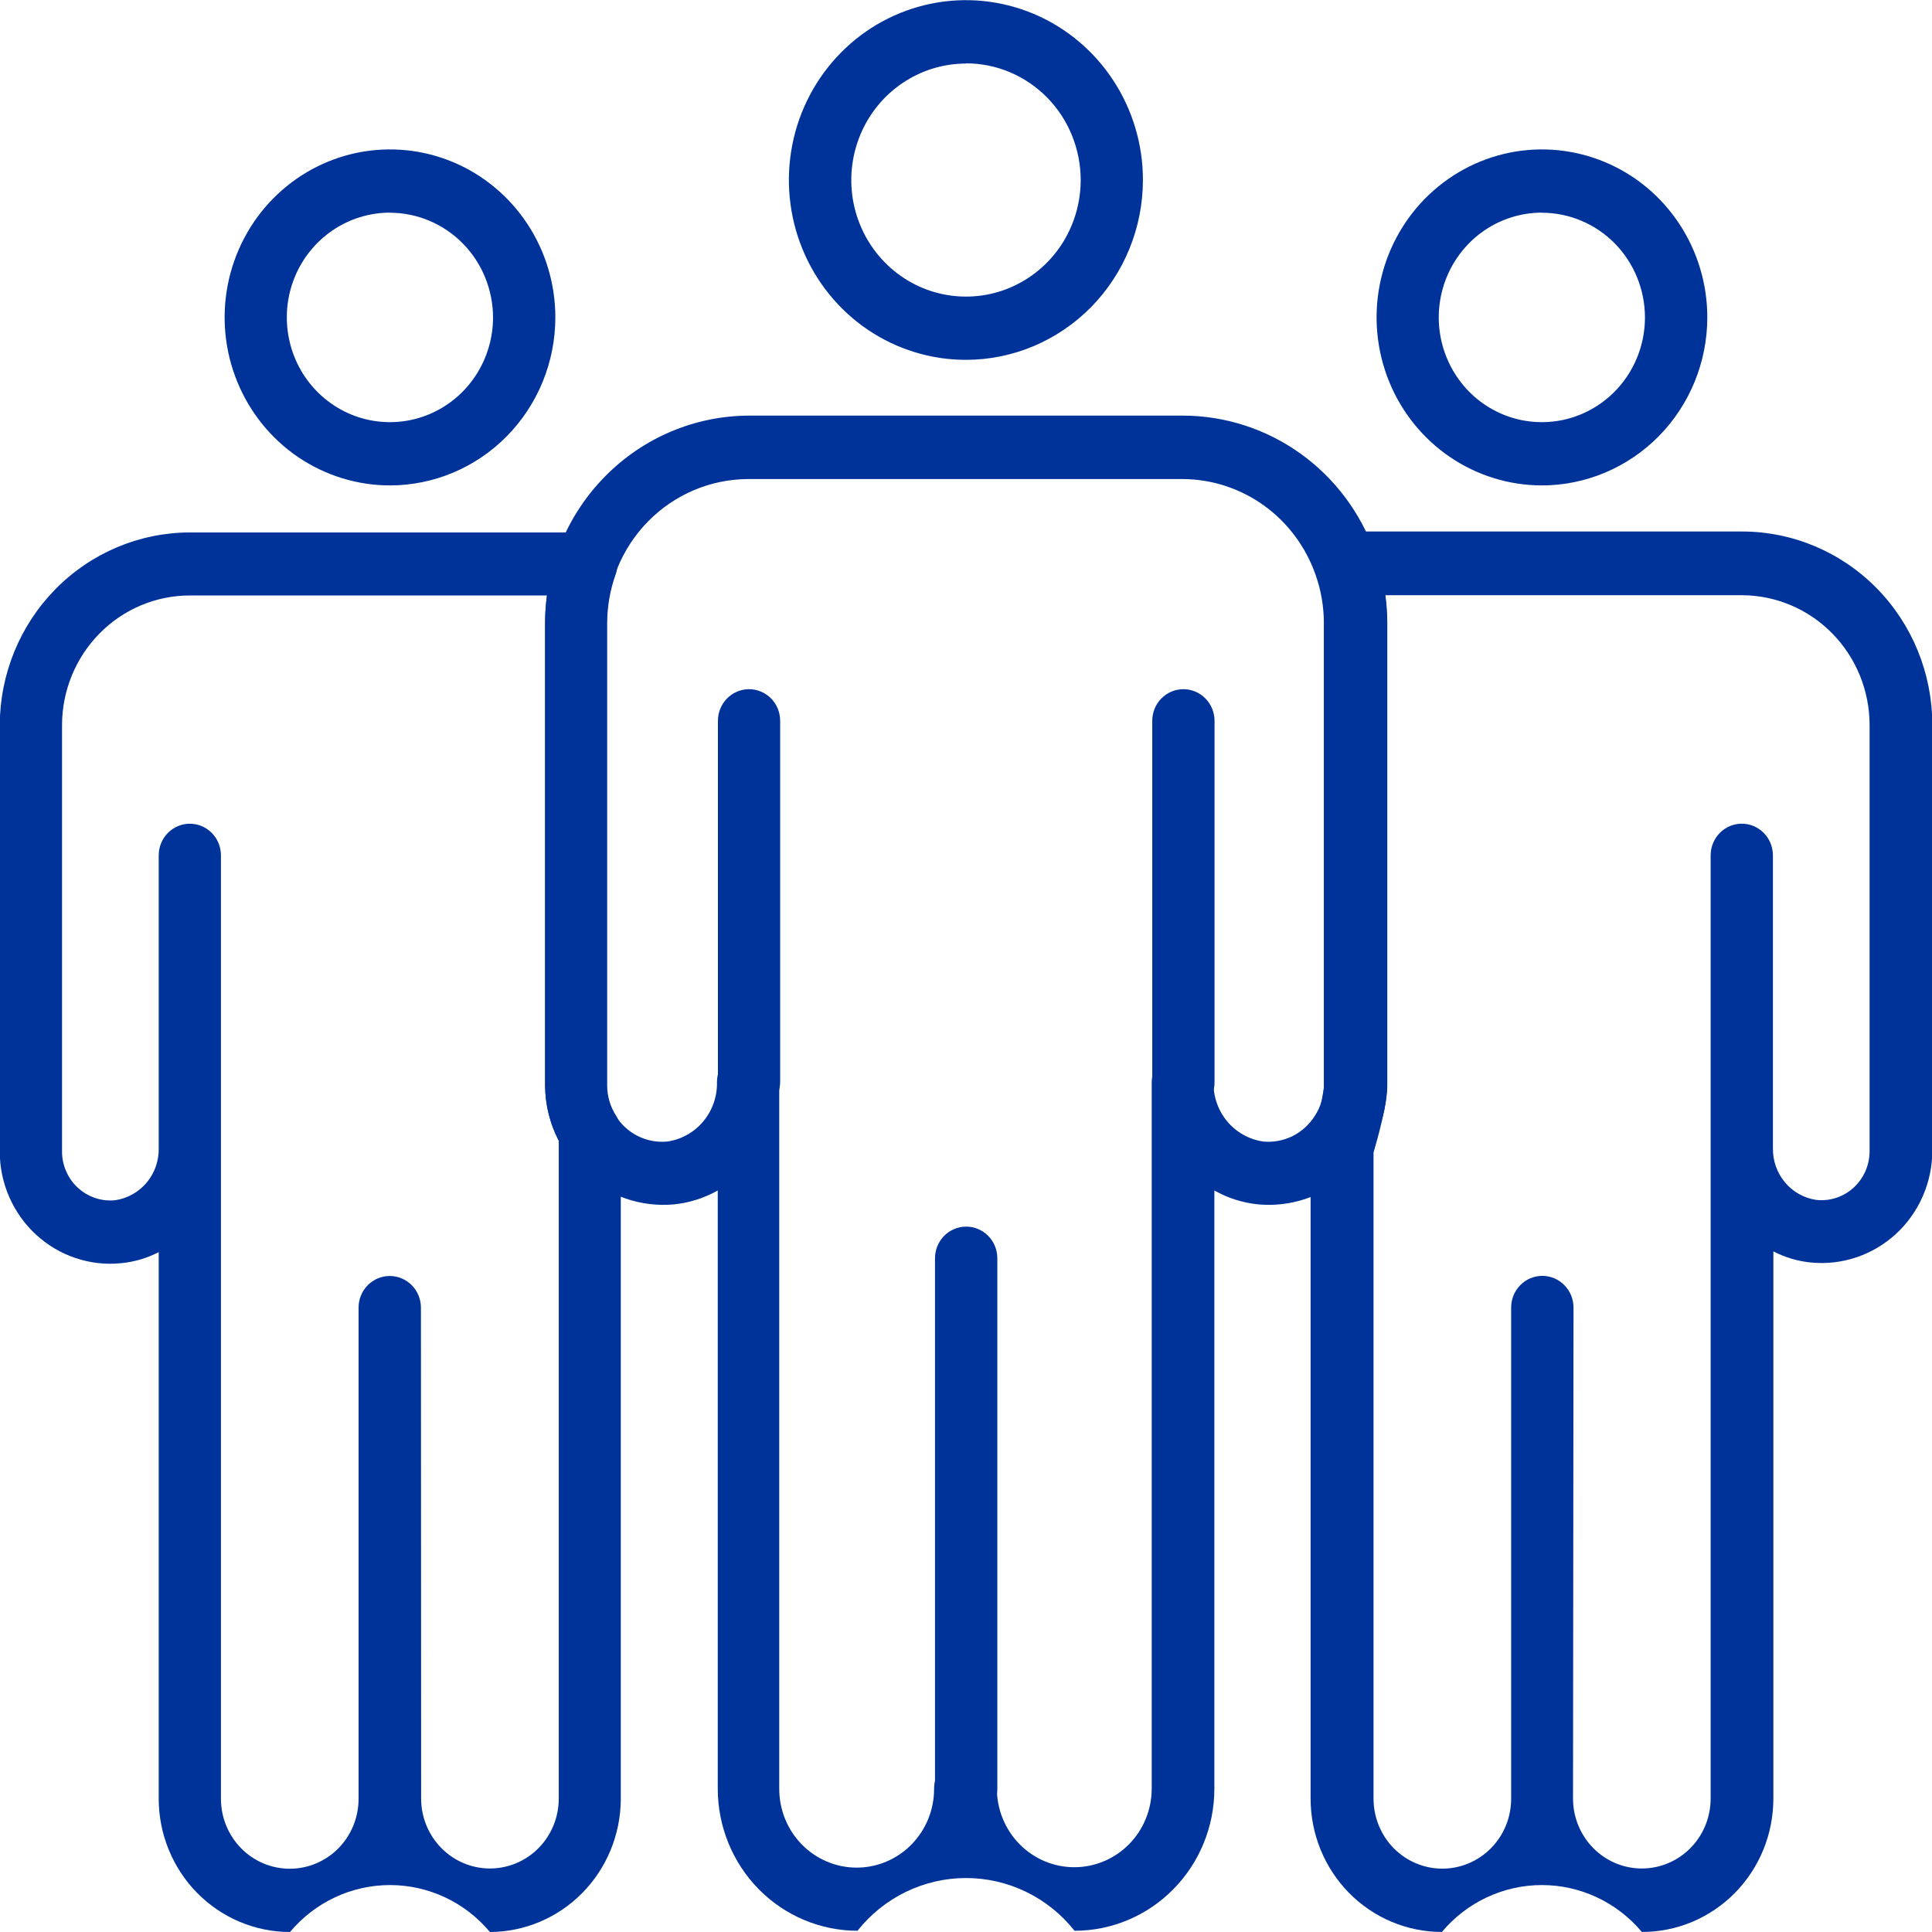 <?xml version="1.0" encoding="UTF-8"?> <svg xmlns="http://www.w3.org/2000/svg" width="32" height="32" viewBox="0 0 47 47" fill="none"><g clip-path="url(#clip0_736_52529)"><path d="M23.5 8.754C22.648 8.755 21.815 8.498 21.106 8.018C20.398 7.537 19.846 6.854 19.52 6.054C19.193 5.255 19.108 4.375 19.274 3.526C19.44 2.677 19.85 1.897 20.453 1.285C21.055 0.673 21.823 0.257 22.658 0.088C23.494 -0.081 24.36 0.006 25.147 0.337C25.934 0.669 26.606 1.23 27.079 1.95C27.552 2.669 27.805 3.515 27.804 4.381C27.803 5.54 27.349 6.652 26.542 7.472C25.735 8.291 24.641 8.753 23.5 8.754ZM23.5 1.546C22.948 1.546 22.408 1.713 21.95 2.024C21.491 2.335 21.133 2.778 20.922 3.296C20.711 3.814 20.655 4.384 20.763 4.934C20.871 5.484 21.137 5.989 21.527 6.385C21.917 6.782 22.414 7.052 22.955 7.161C23.497 7.27 24.058 7.214 24.567 7C25.077 6.785 25.513 6.422 25.82 5.956C26.126 5.49 26.29 4.942 26.29 4.381C26.29 4.008 26.218 3.639 26.078 3.295C25.939 2.95 25.733 2.637 25.474 2.373C25.215 2.11 24.907 1.9 24.568 1.757C24.23 1.614 23.866 1.541 23.5 1.541V1.546Z" fill="#003399"></path><path d="M11.919 47C11.619 46.642 11.247 46.354 10.827 46.157C10.407 45.96 9.95 45.858 9.487 45.858C9.025 45.858 8.567 45.96 8.148 46.157C7.728 46.354 7.355 46.642 7.055 47C6.208 47 5.395 46.658 4.796 46.049C4.197 45.441 3.861 44.615 3.861 43.755V30.461C3.575 30.608 3.265 30.699 2.946 30.73C2.572 30.768 2.195 30.725 1.839 30.605C1.482 30.486 1.154 30.291 0.876 30.035C0.598 29.779 0.376 29.466 0.224 29.118C0.072 28.769 -0.006 28.392 -0.006 28.01V17.645C-0.003 16.401 0.485 15.208 1.352 14.329C2.219 13.449 3.393 12.955 4.618 12.953H14.262C14.384 12.952 14.504 12.981 14.613 13.037C14.721 13.094 14.814 13.176 14.884 13.277C14.954 13.379 14.999 13.496 15.015 13.618C15.031 13.741 15.017 13.866 14.974 13.982C14.841 14.359 14.772 14.756 14.771 15.156V26.418C14.773 26.675 14.848 26.925 14.986 27.14C15.062 27.262 15.102 27.404 15.102 27.548V43.774C15.097 44.629 14.76 45.448 14.164 46.052C13.568 46.656 12.761 46.997 11.919 47ZM10.245 43.755C10.245 44.206 10.422 44.638 10.736 44.957C11.05 45.276 11.475 45.455 11.919 45.455C12.363 45.455 12.789 45.276 13.103 44.957C13.417 44.638 13.593 44.206 13.593 43.755V27.894C13.593 27.846 13.593 27.798 13.593 27.749C13.377 27.337 13.263 26.879 13.261 26.413V15.15C13.261 14.928 13.276 14.706 13.306 14.486H4.618C3.793 14.486 3.003 14.819 2.42 15.412C1.837 16.004 1.509 16.807 1.509 17.645V28.01C1.508 28.177 1.543 28.343 1.61 28.495C1.676 28.648 1.774 28.785 1.896 28.896C2.018 29.008 2.162 29.093 2.318 29.145C2.474 29.197 2.639 29.215 2.803 29.198C3.102 29.154 3.376 29 3.571 28.766C3.766 28.531 3.869 28.232 3.861 27.924V20.808C3.861 20.604 3.941 20.408 4.083 20.264C4.225 20.12 4.417 20.039 4.618 20.039C4.819 20.039 5.011 20.12 5.153 20.264C5.295 20.408 5.375 20.604 5.375 20.808V43.76C5.375 44.211 5.552 44.644 5.866 44.963C6.179 45.282 6.605 45.461 7.049 45.461C7.493 45.461 7.919 45.282 8.233 44.963C8.547 44.644 8.723 44.211 8.723 43.76V31.811C8.723 31.607 8.803 31.411 8.945 31.266C9.088 31.122 9.28 31.041 9.481 31.041C9.682 31.041 9.875 31.122 10.018 31.266C10.16 31.411 10.24 31.607 10.24 31.811L10.245 43.755Z" fill="#003399"></path><path d="M9.486 11.809C8.69 11.808 7.913 11.568 7.251 11.119C6.59 10.669 6.075 10.031 5.771 9.284C5.466 8.537 5.387 7.716 5.542 6.923C5.698 6.131 6.081 5.402 6.644 4.831C7.206 4.26 7.923 3.871 8.703 3.713C9.484 3.556 10.293 3.637 11.027 3.946C11.762 4.255 12.39 4.779 12.832 5.451C13.274 6.123 13.51 6.913 13.51 7.722C13.509 8.806 13.085 9.845 12.33 10.611C11.576 11.377 10.553 11.808 9.486 11.809ZM9.486 5.173C8.99 5.173 8.505 5.323 8.092 5.603C7.68 5.883 7.358 6.281 7.168 6.746C6.978 7.212 6.929 7.724 7.026 8.219C7.122 8.713 7.361 9.167 7.712 9.524C8.063 9.88 8.51 10.123 8.996 10.221C9.483 10.319 9.987 10.269 10.446 10.076C10.904 9.883 11.296 9.556 11.571 9.137C11.847 8.718 11.994 8.226 11.994 7.722C11.992 7.046 11.728 6.399 11.258 5.922C10.787 5.445 10.15 5.176 9.486 5.175V5.173Z" fill="#003399"></path><path d="M39.941 46.999C39.642 46.641 39.269 46.354 38.849 46.157C38.429 45.96 37.972 45.858 37.509 45.858C37.047 45.858 36.59 45.96 36.169 46.157C35.75 46.354 35.377 46.641 35.077 46.999C34.23 46.999 33.417 46.657 32.818 46.049C32.219 45.44 31.883 44.615 31.883 43.754V27.91C31.883 27.834 31.894 27.757 31.917 27.683C32.054 27.264 32.154 26.832 32.217 26.395V15.133C32.216 14.732 32.147 14.335 32.012 13.959C31.97 13.842 31.956 13.717 31.972 13.595C31.988 13.472 32.033 13.355 32.103 13.253C32.173 13.152 32.267 13.07 32.375 13.013C32.484 12.957 32.605 12.928 32.727 12.93H42.384C43.61 12.931 44.785 13.427 45.652 14.307C46.519 15.188 47.006 16.382 47.008 17.628V27.993C47.007 28.374 46.929 28.751 46.776 29.1C46.624 29.448 46.402 29.761 46.124 30.017C45.846 30.273 45.518 30.467 45.161 30.587C44.805 30.707 44.428 30.75 44.054 30.713C43.736 30.682 43.426 30.59 43.141 30.442V43.743C43.142 44.17 43.061 44.594 42.901 44.989C42.74 45.385 42.505 45.744 42.208 46.047C41.91 46.349 41.557 46.589 41.168 46.753C40.779 46.916 40.362 47 39.941 46.999ZM38.267 43.754C38.267 44.205 38.444 44.638 38.758 44.957C39.072 45.276 39.497 45.455 39.941 45.455C40.385 45.455 40.811 45.276 41.125 44.957C41.439 44.638 41.615 44.205 41.615 43.754V27.981C41.615 27.962 41.615 27.943 41.615 27.924V20.808C41.615 20.604 41.695 20.408 41.837 20.264C41.979 20.119 42.172 20.038 42.373 20.038C42.573 20.038 42.766 20.119 42.908 20.264C43.05 20.408 43.13 20.604 43.13 20.808V27.87C43.131 27.888 43.131 27.906 43.13 27.924C43.123 28.23 43.227 28.528 43.422 28.762C43.616 28.996 43.889 29.148 44.188 29.191C44.351 29.208 44.516 29.191 44.673 29.139C44.829 29.087 44.973 29.002 45.095 28.89C45.217 28.778 45.314 28.642 45.381 28.489C45.448 28.336 45.482 28.171 45.482 28.004V17.639C45.481 16.803 45.155 16.002 44.574 15.41C43.994 14.818 43.206 14.484 42.384 14.48H33.703C33.733 14.7 33.748 14.922 33.749 15.144V26.406C33.749 26.851 33.523 27.666 33.414 28.038V43.758C33.414 43.981 33.458 44.202 33.542 44.409C33.626 44.615 33.749 44.803 33.904 44.961C34.06 45.118 34.244 45.244 34.447 45.329C34.651 45.415 34.868 45.459 35.088 45.459C35.308 45.459 35.526 45.415 35.729 45.329C35.932 45.244 36.117 45.118 36.272 44.961C36.427 44.803 36.551 44.615 36.635 44.409C36.719 44.202 36.762 43.981 36.762 43.758V31.808C36.762 31.604 36.842 31.408 36.984 31.264C37.127 31.119 37.319 31.038 37.52 31.038C37.721 31.038 37.914 31.119 38.056 31.264C38.199 31.408 38.279 31.604 38.279 31.808L38.267 43.754Z" fill="#003399"></path><path d="M26.141 46.97C25.823 46.569 25.421 46.246 24.964 46.024C24.507 45.802 24.007 45.687 23.501 45.687C22.994 45.687 22.494 45.802 22.037 46.024C21.58 46.246 21.178 46.569 20.86 46.97C19.959 46.969 19.094 46.605 18.457 45.958C17.82 45.31 17.462 44.432 17.461 43.516V28.961C17.132 29.146 16.77 29.261 16.396 29.299C16 29.335 15.601 29.287 15.224 29.158C14.847 29.029 14.501 28.823 14.206 28.551C13.912 28.28 13.676 27.949 13.513 27.581C13.351 27.212 13.265 26.813 13.262 26.409V15.147C13.266 13.813 13.789 12.534 14.718 11.591C15.646 10.647 16.905 10.115 18.218 10.111H28.785C29.806 10.114 30.802 10.436 31.636 11.034C32.471 11.632 33.104 12.477 33.448 13.454C33.642 13.997 33.741 14.569 33.741 15.147V26.409C33.738 26.813 33.653 27.212 33.49 27.581C33.328 27.95 33.092 28.281 32.797 28.552C32.502 28.824 32.156 29.031 31.778 29.159C31.401 29.288 31.002 29.335 30.606 29.299C30.232 29.261 29.87 29.146 29.542 28.961V43.516C29.542 44.432 29.183 45.311 28.545 45.958C27.908 46.606 27.043 46.97 26.141 46.97ZM23.5 42.747C23.699 42.747 23.89 42.828 24.031 42.971C24.172 43.114 24.251 43.308 24.251 43.511C24.251 44.018 24.45 44.505 24.803 44.864C25.156 45.223 25.635 45.424 26.135 45.424C26.634 45.424 27.113 45.223 27.467 44.864C27.82 44.505 28.018 44.018 28.018 43.511V26.325C28.018 26.123 28.098 25.928 28.238 25.785C28.379 25.642 28.571 25.562 28.77 25.562C28.969 25.562 29.16 25.642 29.301 25.785C29.442 25.928 29.521 26.123 29.521 26.325C29.514 26.674 29.633 27.015 29.855 27.281C30.078 27.547 30.389 27.721 30.73 27.77C30.977 27.794 31.226 27.747 31.448 27.636C31.671 27.524 31.858 27.352 31.99 27.138C32.13 26.923 32.205 26.671 32.206 26.413V15.151C32.205 14.75 32.136 14.353 32.002 13.977C31.763 13.298 31.324 12.711 30.745 12.295C30.165 11.879 29.474 11.655 28.764 11.654H18.199C17.287 11.657 16.414 12.026 15.769 12.681C15.124 13.336 14.76 14.224 14.757 15.151V26.413C14.759 26.669 14.833 26.92 14.972 27.135C15.103 27.349 15.29 27.523 15.514 27.635C15.737 27.748 15.986 27.794 16.234 27.77C16.575 27.721 16.887 27.547 17.11 27.279C17.332 27.012 17.451 26.671 17.442 26.321C17.442 26.117 17.522 25.922 17.664 25.777C17.806 25.633 17.998 25.552 18.199 25.552C18.4 25.552 18.593 25.633 18.735 25.777C18.877 25.922 18.957 26.117 18.957 26.321V43.52C18.957 44.028 19.155 44.514 19.508 44.873C19.861 45.232 20.341 45.434 20.84 45.434C21.34 45.434 21.819 45.232 22.172 44.873C22.525 44.514 22.724 44.028 22.724 43.52C22.722 43.417 22.742 43.315 22.78 43.219C22.819 43.124 22.877 43.037 22.949 42.965C23.021 42.893 23.108 42.836 23.202 42.799C23.297 42.761 23.398 42.744 23.5 42.747Z" fill="#003399"></path><path d="M37.509 11.809C36.714 11.808 35.936 11.568 35.275 11.119C34.613 10.669 34.098 10.031 33.794 9.284C33.49 8.537 33.41 7.716 33.566 6.923C33.721 6.131 34.105 5.402 34.667 4.831C35.23 4.26 35.947 3.871 36.727 3.713C37.507 3.556 38.316 3.637 39.051 3.946C39.786 4.255 40.414 4.779 40.856 5.451C41.298 6.123 41.534 6.913 41.534 7.722C41.533 8.806 41.108 9.845 40.354 10.611C39.599 11.377 38.576 11.808 37.509 11.809ZM37.509 5.173C37.013 5.173 36.528 5.323 36.115 5.603C35.703 5.883 35.382 6.281 35.192 6.746C35.002 7.212 34.952 7.724 35.049 8.219C35.146 8.713 35.385 9.167 35.735 9.524C36.086 9.88 36.533 10.123 37.02 10.221C37.506 10.319 38.011 10.269 38.469 10.076C38.927 9.883 39.319 9.556 39.595 9.137C39.87 8.718 40.017 8.226 40.017 7.722C40.016 7.046 39.752 6.399 39.282 5.921C38.811 5.444 38.174 5.176 37.509 5.175V5.173Z" fill="#003399"></path><path d="M23.498 44.285C23.298 44.285 23.107 44.205 22.966 44.062C22.825 43.918 22.746 43.724 22.746 43.522V30.61C22.746 30.406 22.826 30.21 22.968 30.065C23.11 29.921 23.303 29.84 23.504 29.84C23.705 29.84 23.898 29.921 24.04 30.065C24.183 30.21 24.262 30.406 24.262 30.61V43.516C24.263 43.618 24.244 43.719 24.206 43.813C24.167 43.907 24.111 43.993 24.04 44.064C23.968 44.136 23.884 44.192 23.791 44.23C23.698 44.268 23.598 44.287 23.498 44.285Z" fill="#003399"></path><path d="M18.216 27.079C18.017 27.079 17.826 26.999 17.685 26.856C17.544 26.712 17.465 26.518 17.465 26.316V17.535C17.465 17.331 17.545 17.135 17.687 16.991C17.829 16.847 18.021 16.766 18.222 16.766C18.423 16.766 18.616 16.847 18.758 16.991C18.899 17.135 18.979 17.331 18.979 17.535V26.316C18.979 26.417 18.959 26.517 18.921 26.61C18.883 26.704 18.826 26.789 18.755 26.86C18.684 26.931 18.6 26.987 18.508 27.024C18.415 27.062 18.316 27.081 18.216 27.079Z" fill="#003399"></path><path d="M28.783 27.095C28.584 27.095 28.392 27.014 28.251 26.871C28.11 26.728 28.031 26.533 28.031 26.331V17.535C28.031 17.331 28.111 17.135 28.253 16.991C28.395 16.847 28.588 16.766 28.788 16.766C28.989 16.766 29.182 16.847 29.324 16.991C29.466 17.135 29.546 17.331 29.546 17.535V26.316C29.548 26.418 29.529 26.52 29.492 26.615C29.454 26.71 29.398 26.797 29.327 26.87C29.256 26.942 29.171 27 29.077 27.038C28.984 27.077 28.884 27.096 28.783 27.095Z" fill="#003399"></path></g><defs><clipPath id="clip0_736_52529"><rect width="47" height="47" fill="white"></rect></clipPath></defs></svg> 